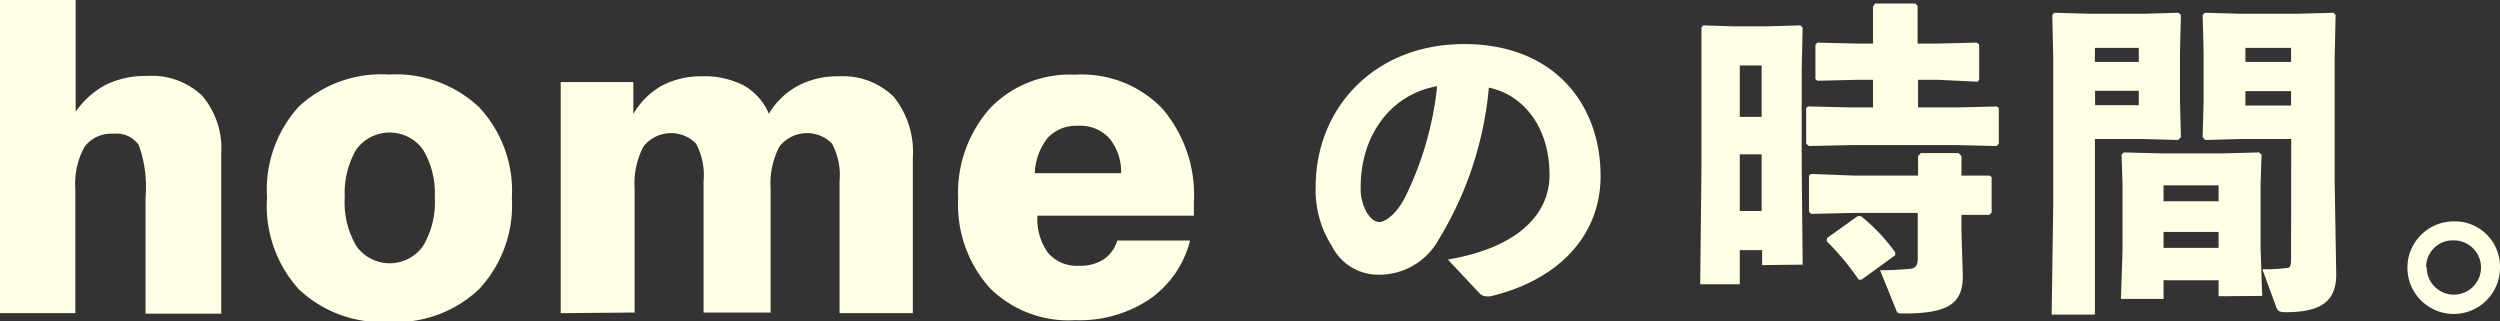 <svg xmlns="http://www.w3.org/2000/svg" viewBox="0 0 156.63 20.12"><rect x="0" y="0" width="156.63" height="20.12" fill="#333333" stroke="none"/><defs><style>.cls-1{fill:#ffffe6;}</style></defs><g id="レイヤー_2" data-name="レイヤー 2"><g id="レイヤー_1-2" data-name="レイヤー 1"><path class="cls-1" d="M0,19.62V0H4.74V7A5.41,5.41,0,0,1,6.65,5.3,5.64,5.64,0,0,1,9.2,4.76,4.57,4.57,0,0,1,12.67,6a5.11,5.11,0,0,1,1.19,3.65v10H9.12V12.34a7.68,7.68,0,0,0-.43-3.26,1.69,1.69,0,0,0-1.57-.7,2.07,2.07,0,0,0-1.83.83,4.82,4.82,0,0,0-.57,2.66v7.75Z"/><path class="cls-1" d="M16.73,12.36a7.73,7.73,0,0,1,2-5.69,7.59,7.59,0,0,1,5.64-2,7.61,7.61,0,0,1,5.65,2.05,7.69,7.69,0,0,1,2.05,5.69,7.7,7.7,0,0,1-2.05,5.7,7.58,7.58,0,0,1-5.65,2.06,7.57,7.57,0,0,1-5.65-2.05A7.78,7.78,0,0,1,16.73,12.36Zm4.87,0a5.36,5.36,0,0,0,.73,3.06,2.56,2.56,0,0,0,4.17,0,5.35,5.35,0,0,0,.74-3.05,5.28,5.28,0,0,0-.74-3,2.58,2.58,0,0,0-4.18,0A5.39,5.39,0,0,0,21.6,12.36Z"/><path class="cls-1" d="M35.13,19.62V5.14h4.55v2a4.79,4.79,0,0,1,1.78-1.77A5.29,5.29,0,0,1,44,4.78a5.36,5.36,0,0,1,2.61.58,3.67,3.67,0,0,1,1.56,1.77A4.71,4.71,0,0,1,50,5.37a5.35,5.35,0,0,1,2.56-.59A4.55,4.55,0,0,1,56,6.07a5.54,5.54,0,0,1,1.19,3.84v9.71H52.6V11.35A4.19,4.19,0,0,0,52.13,9a2.19,2.19,0,0,0-3.3.19,5,5,0,0,0-.55,2.64v7.75h-4.2V11.35A4.19,4.19,0,0,0,43.61,9a2.19,2.19,0,0,0-3.3.19,5,5,0,0,0-.55,2.64v7.75Z"/><path class="cls-1" d="M70,15.07h4.56A6.34,6.34,0,0,1,72,18.76a7.89,7.89,0,0,1-4.64,1.3,7,7,0,0,1-5.33-2,7.78,7.78,0,0,1-2-5.58,8,8,0,0,1,2-5.7,6.92,6.92,0,0,1,5.31-2.1A7,7,0,0,1,72.8,6.78a8.31,8.31,0,0,1,2,5.89c0,.23,0,.41,0,.53s0,.22,0,.31H65a3.58,3.58,0,0,0,.66,2.33,2.36,2.36,0,0,0,1.94.81,2.72,2.72,0,0,0,1.55-.4A2.16,2.16,0,0,0,70,15.07Zm-5.15-4.22,5.39,0a3.3,3.3,0,0,0-.74-2.19,2.49,2.49,0,0,0-2-.78,2.42,2.42,0,0,0-1.87.77A3.81,3.81,0,0,0,64.83,10.85Z"/><path class="cls-1" d="M90.71,16.26c4.39-.74,6.37-2.84,6.37-5.29,0-3.1-1.71-5.05-3.8-5.48A22,22,0,0,1,90.14,15a4.25,4.25,0,0,1-3.83,2.21,3.25,3.25,0,0,1-2.88-1.82,6.48,6.48,0,0,1-1-3.69c0-4.94,3.69-8.94,9.3-8.94s8.55,3.74,8.55,8.27c0,3.71-2.61,6.52-6.93,7.54h-.19a.63.63,0,0,1-.47-.2Zm-5.46-4.57a3.07,3.07,0,0,0,.34,1.55c.23.41.51.67.84.67s1.06-.47,1.61-1.57a20.51,20.51,0,0,0,2-6.94C87.08,5.92,85.25,8.55,85.25,11.69Z"/><path class="cls-1" d="M110.4,16.61v-.94H109v2.14h-2.48l.08-7.28V4.38l0-2.65.1-.14,1.87.06h2.15l2.08-.06.14.14-.06,2.65v6l.06,6.2ZM109,7.32h1.37V4.1H109Zm0,5.9h1.37V9.67H109ZM116,6.73h1.35V5h-1l-2.47.06-.14-.1V2.81l.12-.14,2.49.06h1V.39l.14-.17H120l.14.15V2.73h1.27l2.43-.06.16.12V5l-.1.12L121.44,5h-1.27V6.73h2.45l2.49-.06.12.1V9l-.14.15-2.47-.06H116l-2.67.06L113.16,9V6.77l.12-.1Zm.17,4.27h4V9.79l.17-.2h2.36l.19.18V11l1.77,0,.12.1v2.22l-.14.14-1.75,0v1.1l.08,2.58c.06,1.83-.82,2.5-3.65,2.5-.41,0-.45,0-.53-.24l-1-2.47c1,0,1.47-.06,1.81-.08s.55-.14.55-.63V13.34h-4l-2.67.06-.14-.12V11l.12-.1Zm-1.7,3.91,1.92-1.37h.2a11.61,11.61,0,0,1,2.15,2.27l0,.18-2.11,1.53-.18,0a16.1,16.1,0,0,0-2-2.4Z"/><path class="cls-1" d="M128.7.8l2.18.06h3.45L136.49.8l.15.14-.06,2.32V6.34l.06,2.25-.17.18-2.16-.06h-3.06v11h-2.71l.1-6.94V3.65L128.58.94ZM131.25,3v.88H134V3ZM134,5.69h-2.74v.9H134Zm5,12.87v-1h-3.45v1.17h-2.67l.1-3V11.54l-.06-1.85.14-.14,2.32.06h3.94l2.22-.06.15.14-.06,1.85v4l.1,3Zm-3.45-5.95H139v-1h-3.45Zm0,2.92H139v-1h-3.45Zm8-6.82h-3.23l-2.16.06L138,8.59l.06-2.25V3.26L138,.94l.14-.14,2.16.06H144L146.21.8l.12.14-.06,2.71v7.71l.1,5.84c0,1.81-1.14,2.36-3.18,2.36-.41,0-.49-.1-.57-.3l-.88-2.39a10.34,10.34,0,0,0,1.51-.08c.24,0,.29-.12.29-.61ZM140.68,3v.88h2.86V3Zm2.86,2.71h-2.86v.9h2.86Z"/><path class="cls-1" d="M156.63,16.75a2.9,2.9,0,1,1-2.89-2.88A2.83,2.83,0,0,1,156.63,16.75Zm-4.59,0a1.7,1.7,0,1,0,1.7-1.69A1.67,1.67,0,0,0,152,16.75Z"/></g></g></svg>